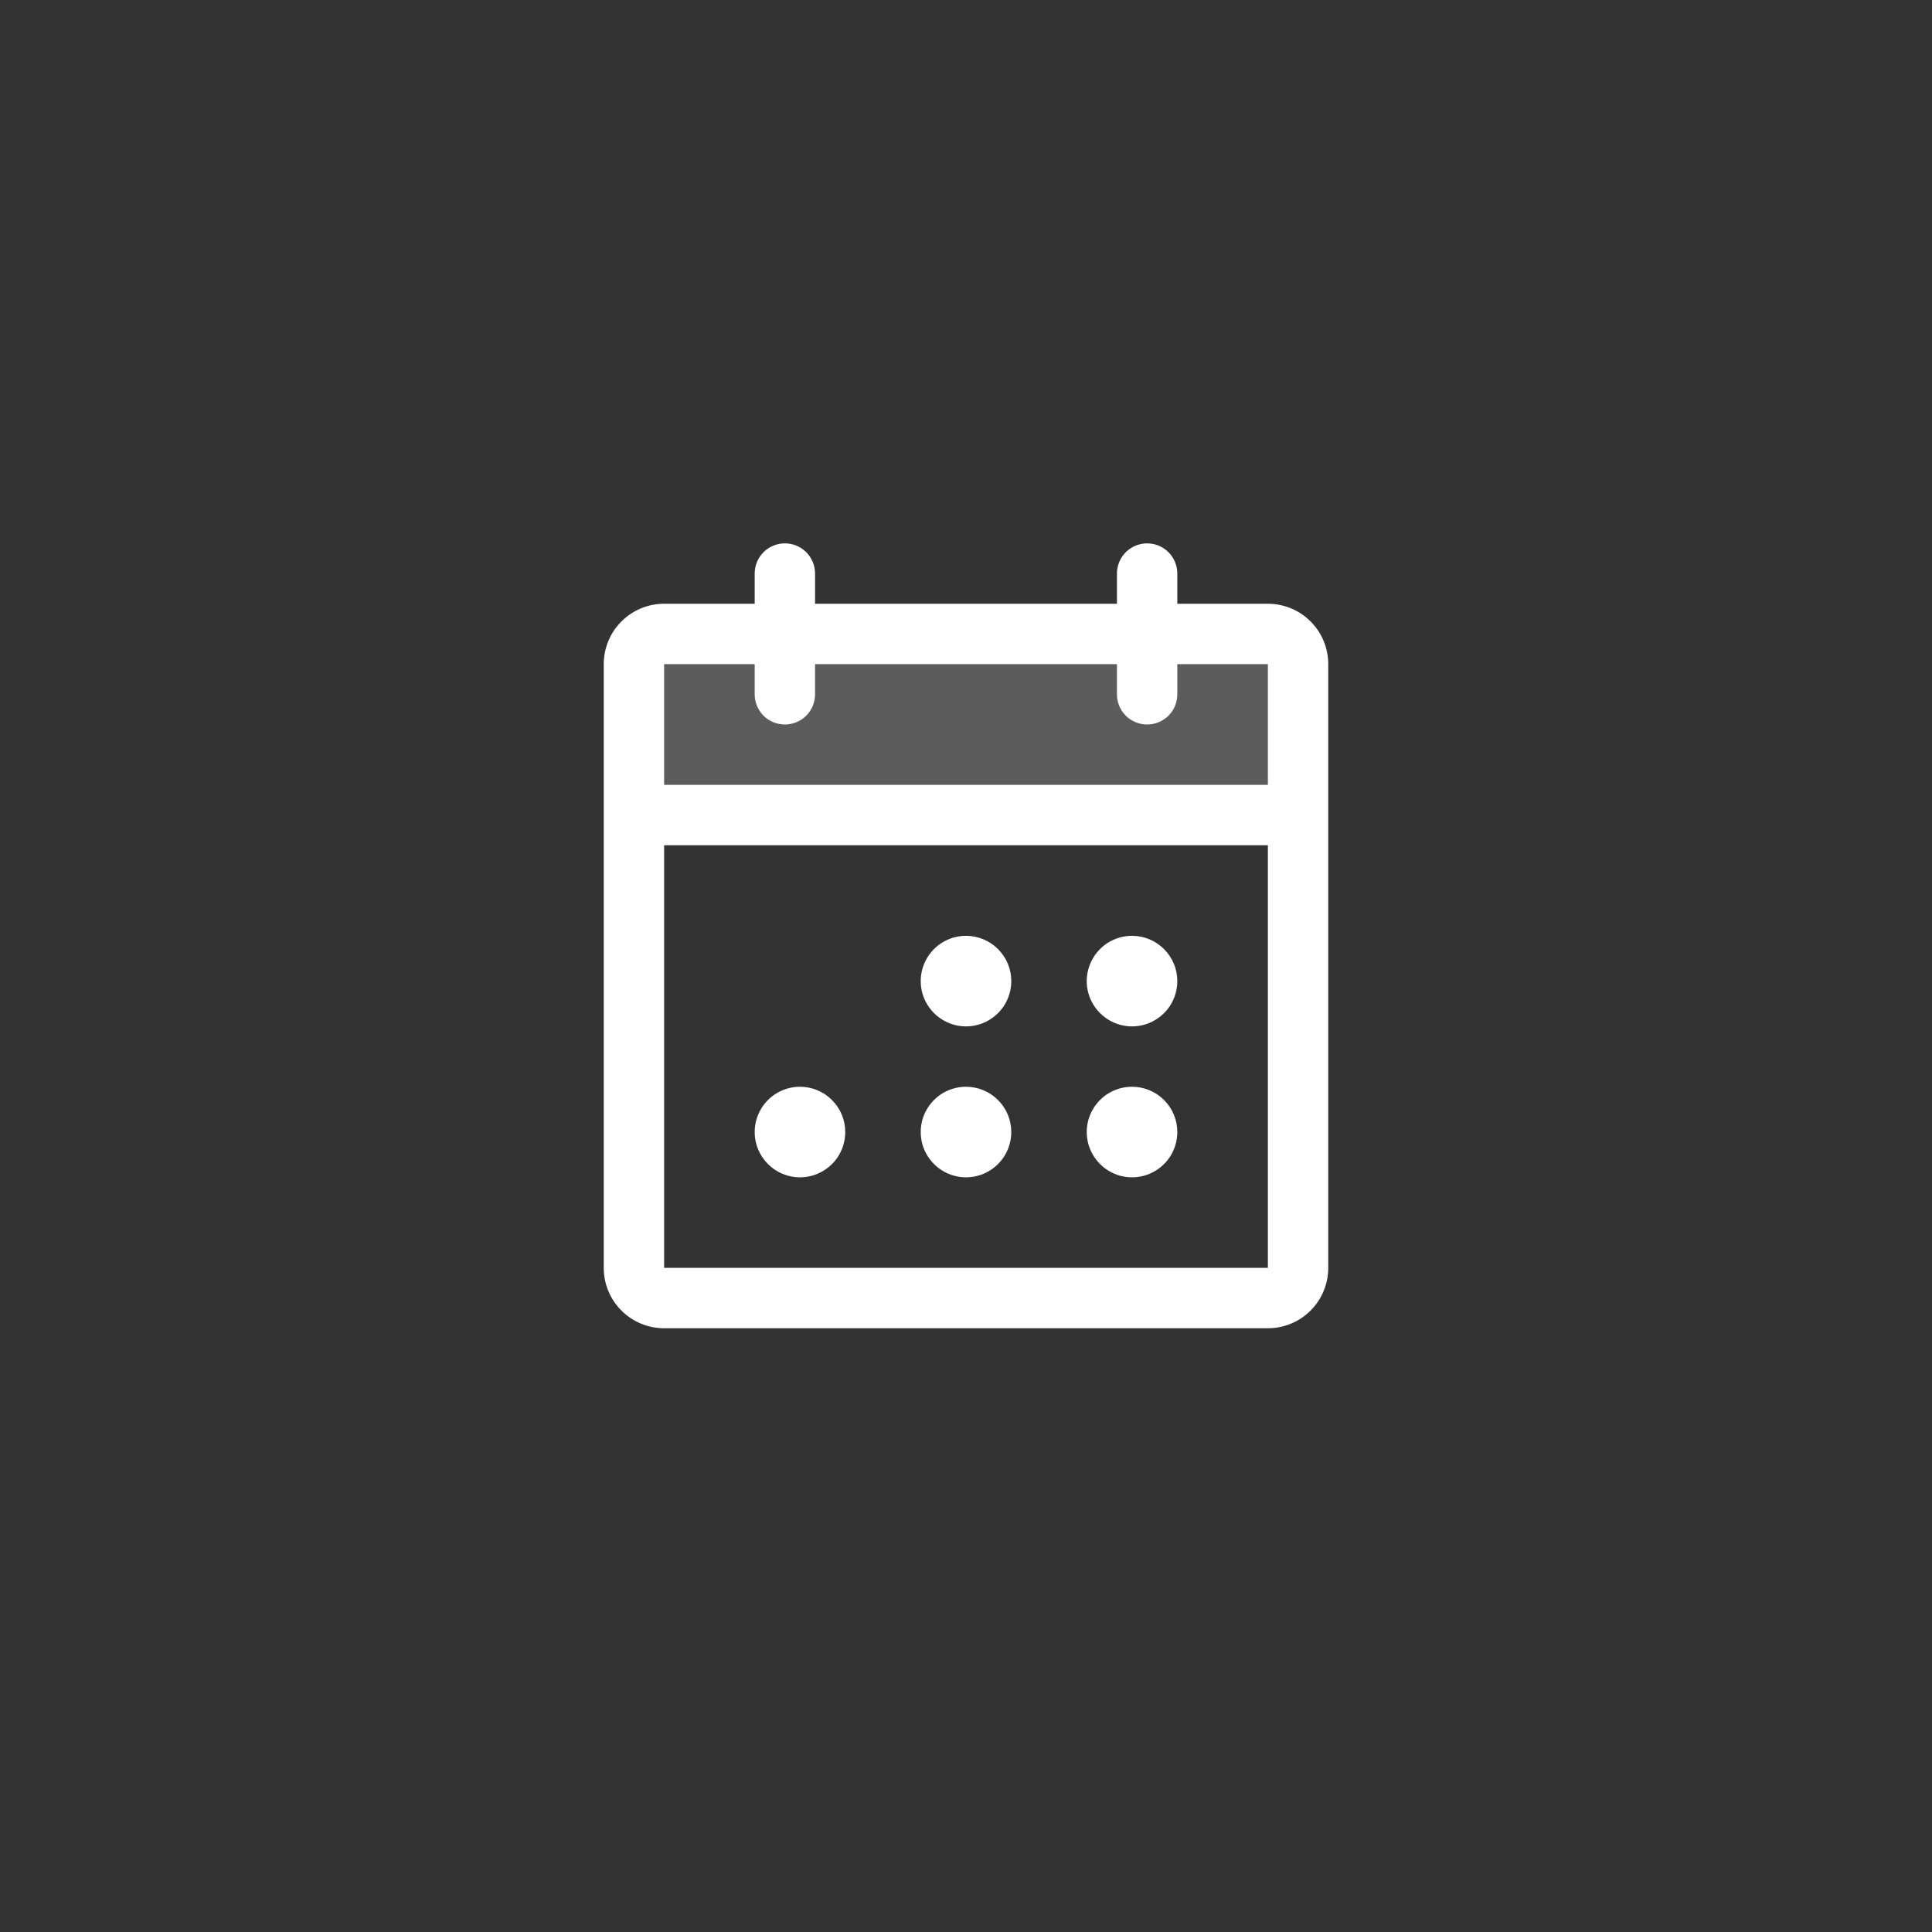 <svg width="32" height="32" viewBox="0 0 32 32" fill="none" xmlns="http://www.w3.org/2000/svg">
<rect x="0" y="0" width="32" height="32" fill="#333333" stroke="none"/>
<path opacity="0.2" d="M21.5 11V13.5H10.5V11C10.5 10.867 10.553 10.74 10.646 10.646C10.74 10.553 10.867 10.5 11 10.5H21C21.133 10.5 21.26 10.553 21.354 10.646C21.447 10.74 21.5 10.867 21.5 11Z" fill="white"/>
<path d="M21 10H19.5V9.5C19.5 9.367 19.447 9.24 19.354 9.146C19.26 9.053 19.133 9 19 9C18.867 9 18.74 9.053 18.646 9.146C18.553 9.24 18.5 9.367 18.5 9.5V10H13.5V9.5C13.5 9.367 13.447 9.24 13.354 9.146C13.26 9.053 13.133 9 13 9C12.867 9 12.74 9.053 12.646 9.146C12.553 9.24 12.5 9.367 12.5 9.5V10H11C10.735 10 10.48 10.105 10.293 10.293C10.105 10.48 10 10.735 10 11V21C10 21.265 10.105 21.52 10.293 21.707C10.48 21.895 10.735 22 11 22H21C21.265 22 21.52 21.895 21.707 21.707C21.895 21.52 22 21.265 22 21V11C22 10.735 21.895 10.48 21.707 10.293C21.52 10.105 21.265 10 21 10ZM12.5 11V11.5C12.5 11.633 12.553 11.76 12.646 11.854C12.74 11.947 12.867 12 13 12C13.133 12 13.26 11.947 13.354 11.854C13.447 11.76 13.5 11.633 13.5 11.5V11H18.5V11.5C18.5 11.633 18.553 11.76 18.646 11.854C18.74 11.947 18.867 12 19 12C19.133 12 19.26 11.947 19.354 11.854C19.447 11.76 19.5 11.633 19.5 11.5V11H21V13H11V11H12.5ZM21 21H11V14H21V21ZM16.75 16.25C16.75 16.398 16.706 16.543 16.624 16.667C16.541 16.79 16.424 16.886 16.287 16.943C16.15 17 15.999 17.015 15.854 16.986C15.708 16.957 15.575 16.885 15.47 16.78C15.365 16.675 15.293 16.542 15.264 16.396C15.236 16.251 15.25 16.1 15.307 15.963C15.364 15.826 15.46 15.709 15.583 15.626C15.707 15.544 15.852 15.5 16 15.5C16.199 15.5 16.39 15.579 16.53 15.72C16.671 15.86 16.75 16.051 16.75 16.25ZM19.5 16.25C19.5 16.398 19.456 16.543 19.374 16.667C19.291 16.79 19.174 16.886 19.037 16.943C18.9 17 18.749 17.015 18.604 16.986C18.458 16.957 18.325 16.885 18.22 16.78C18.115 16.675 18.043 16.542 18.014 16.396C17.985 16.251 18 16.1 18.057 15.963C18.114 15.826 18.21 15.709 18.333 15.626C18.457 15.544 18.602 15.5 18.75 15.5C18.949 15.5 19.14 15.579 19.28 15.72C19.421 15.86 19.5 16.051 19.5 16.25ZM14 18.75C14 18.898 13.956 19.043 13.874 19.167C13.791 19.29 13.674 19.386 13.537 19.443C13.4 19.5 13.249 19.515 13.104 19.486C12.958 19.457 12.825 19.385 12.72 19.28C12.615 19.175 12.543 19.042 12.514 18.896C12.486 18.751 12.5 18.6 12.557 18.463C12.614 18.326 12.71 18.209 12.833 18.126C12.957 18.044 13.102 18 13.25 18C13.449 18 13.64 18.079 13.78 18.22C13.921 18.36 14 18.551 14 18.75ZM16.75 18.75C16.75 18.898 16.706 19.043 16.624 19.167C16.541 19.29 16.424 19.386 16.287 19.443C16.15 19.5 15.999 19.515 15.854 19.486C15.708 19.457 15.575 19.385 15.47 19.28C15.365 19.175 15.293 19.042 15.264 18.896C15.236 18.751 15.25 18.6 15.307 18.463C15.364 18.326 15.46 18.209 15.583 18.126C15.707 18.044 15.852 18 16 18C16.199 18 16.39 18.079 16.53 18.22C16.671 18.36 16.75 18.551 16.75 18.75ZM19.5 18.75C19.5 18.898 19.456 19.043 19.374 19.167C19.291 19.29 19.174 19.386 19.037 19.443C18.9 19.5 18.749 19.515 18.604 19.486C18.458 19.457 18.325 19.385 18.22 19.28C18.115 19.175 18.043 19.042 18.014 18.896C17.985 18.751 18 18.6 18.057 18.463C18.114 18.326 18.21 18.209 18.333 18.126C18.457 18.044 18.602 18 18.75 18C18.949 18 19.14 18.079 19.28 18.22C19.421 18.36 19.5 18.551 19.5 18.75Z" fill="white"/>
</svg>
